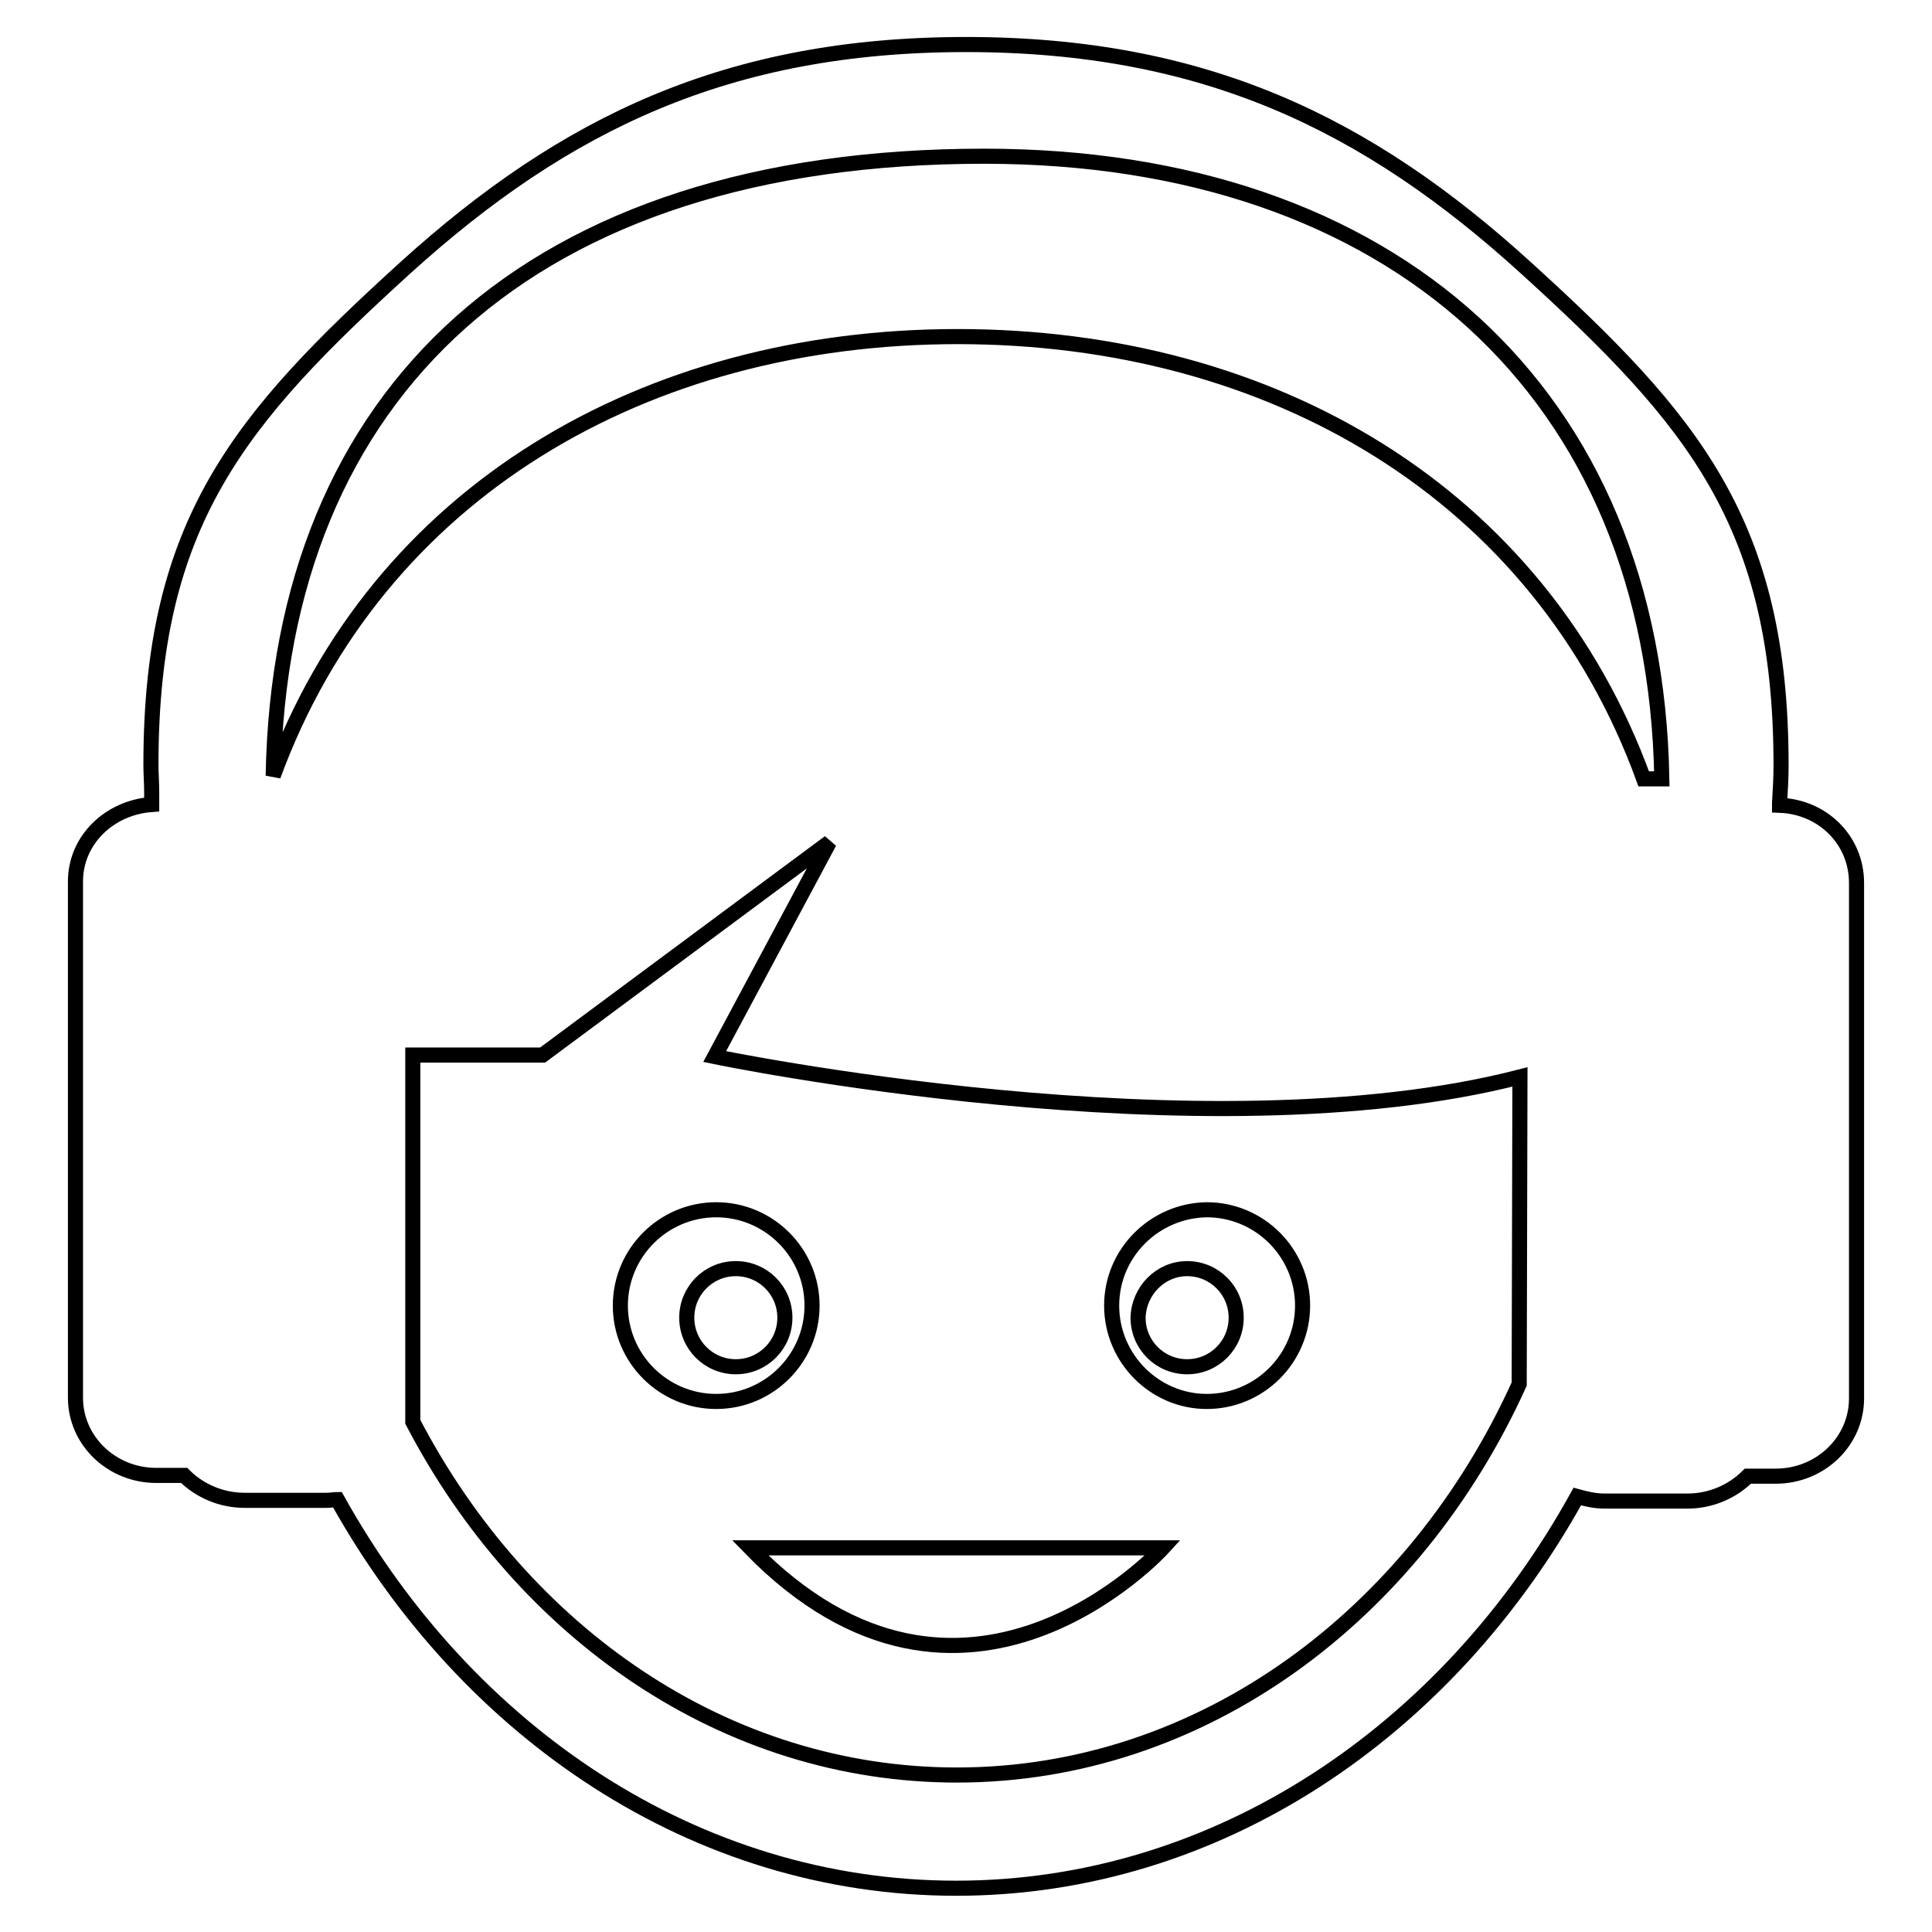 <?xml version="1.0" encoding="utf-8"?>
<!-- Svg Vector Icons : http://www.onlinewebfonts.com/icon -->
<!DOCTYPE svg PUBLIC "-//W3C//DTD SVG 1.1//EN" "http://www.w3.org/Graphics/SVG/1.1/DTD/svg11.dtd">
<svg version="1.1" xmlns="http://www.w3.org/2000/svg" xmlns:xlink="http://www.w3.org/1999/xlink" x="0px" y="0px" viewBox="0 0 256 256" enable-background="new 0 0 256 256" xml:space="preserve">
<g><g><g><path stroke-width="2" fill-opacity="0" stroke="#000000"  d="M107.6,173c0-7-5.7-12.7-12.7-12.7c-7,0-12.7,5.7-12.7,12.7s5.7,12.7,12.7,12.7C101.9,185.7,107.6,180,107.6,173z M97.5,181.1c-3.6,0-6.5-2.9-6.5-6.5c0-3.6,2.9-6.5,6.5-6.5c3.6,0,6.5,2.9,6.5,6.5C104,178.2,101.1,181.1,97.5,181.1z M147.3,173c0,7,5.7,12.7,12.6,12.7c7,0,12.7-5.7,12.7-12.7s-5.7-12.7-12.7-12.7C153,160.4,147.3,166,147.3,173z M157.3,168.1c3.6,0,6.5,2.9,6.5,6.5c0,3.6-2.9,6.5-6.5,6.5c-3.6,0-6.5-2.9-6.5-6.5C150.9,171,153.8,168.1,157.3,168.1z M99.4,205.1h54.7C154.1,205.1,127.7,234.2,99.4,205.1z M235.8,106.7l0-0.3c0.1-1.7,0.2-3.3,0.2-5c0-32.1-11.7-45.8-33.8-65.9c-21-19.1-42.6-29.6-74.2-29.6c-31.6,0-53.2,10.5-74.2,29.5C31.7,55.5,20,69.2,20,101.3c0,1.2,0.1,2.5,0.1,3.7l0,1.6C14.5,107,10,111.3,10,116.8v68.4c0,5.7,4.8,10.3,10.7,10.3h3.7c2.1,2.1,5,3.3,8,3.3h10.9c0.5,0,1-0.1,1.4-0.1c17.2,30.9,47.5,51.5,82,51.5c34.6,0,65.1-20.8,82.3-51.9c1.1,0.3,2.3,0.6,3.6,0.6h11c3,0,5.9-1.2,8-3.3h3.7c5.9,0,10.7-4.6,10.7-10.3v-68.3C246,111.3,241.5,106.9,235.8,106.7z M201.3,183.4c-13.9,30.7-42.1,51.8-74.5,51.8c-30.7,0-57.5-18.8-72.1-46.8c0-0.1,0-0.2,0-0.3v-48.3h17.2l38-28.2L94.7,140c0,0,64.8,13.5,106.7,2.7L201.3,183.4L201.3,183.4z M217.8,103.2c-13.8-37.9-49.3-58.6-90.9-58.6c-41.4,0-76.9,20.6-90.7,58.2c0.9-50.8,34-82.1,94.2-82.1c54.1,0,88.9,31.3,89.8,82.5H217.8z"/></g><g></g><g></g><g></g><g></g><g></g><g></g><g></g><g></g><g></g><g></g><g></g><g></g><g></g><g></g><g></g></g></g>
</svg>
